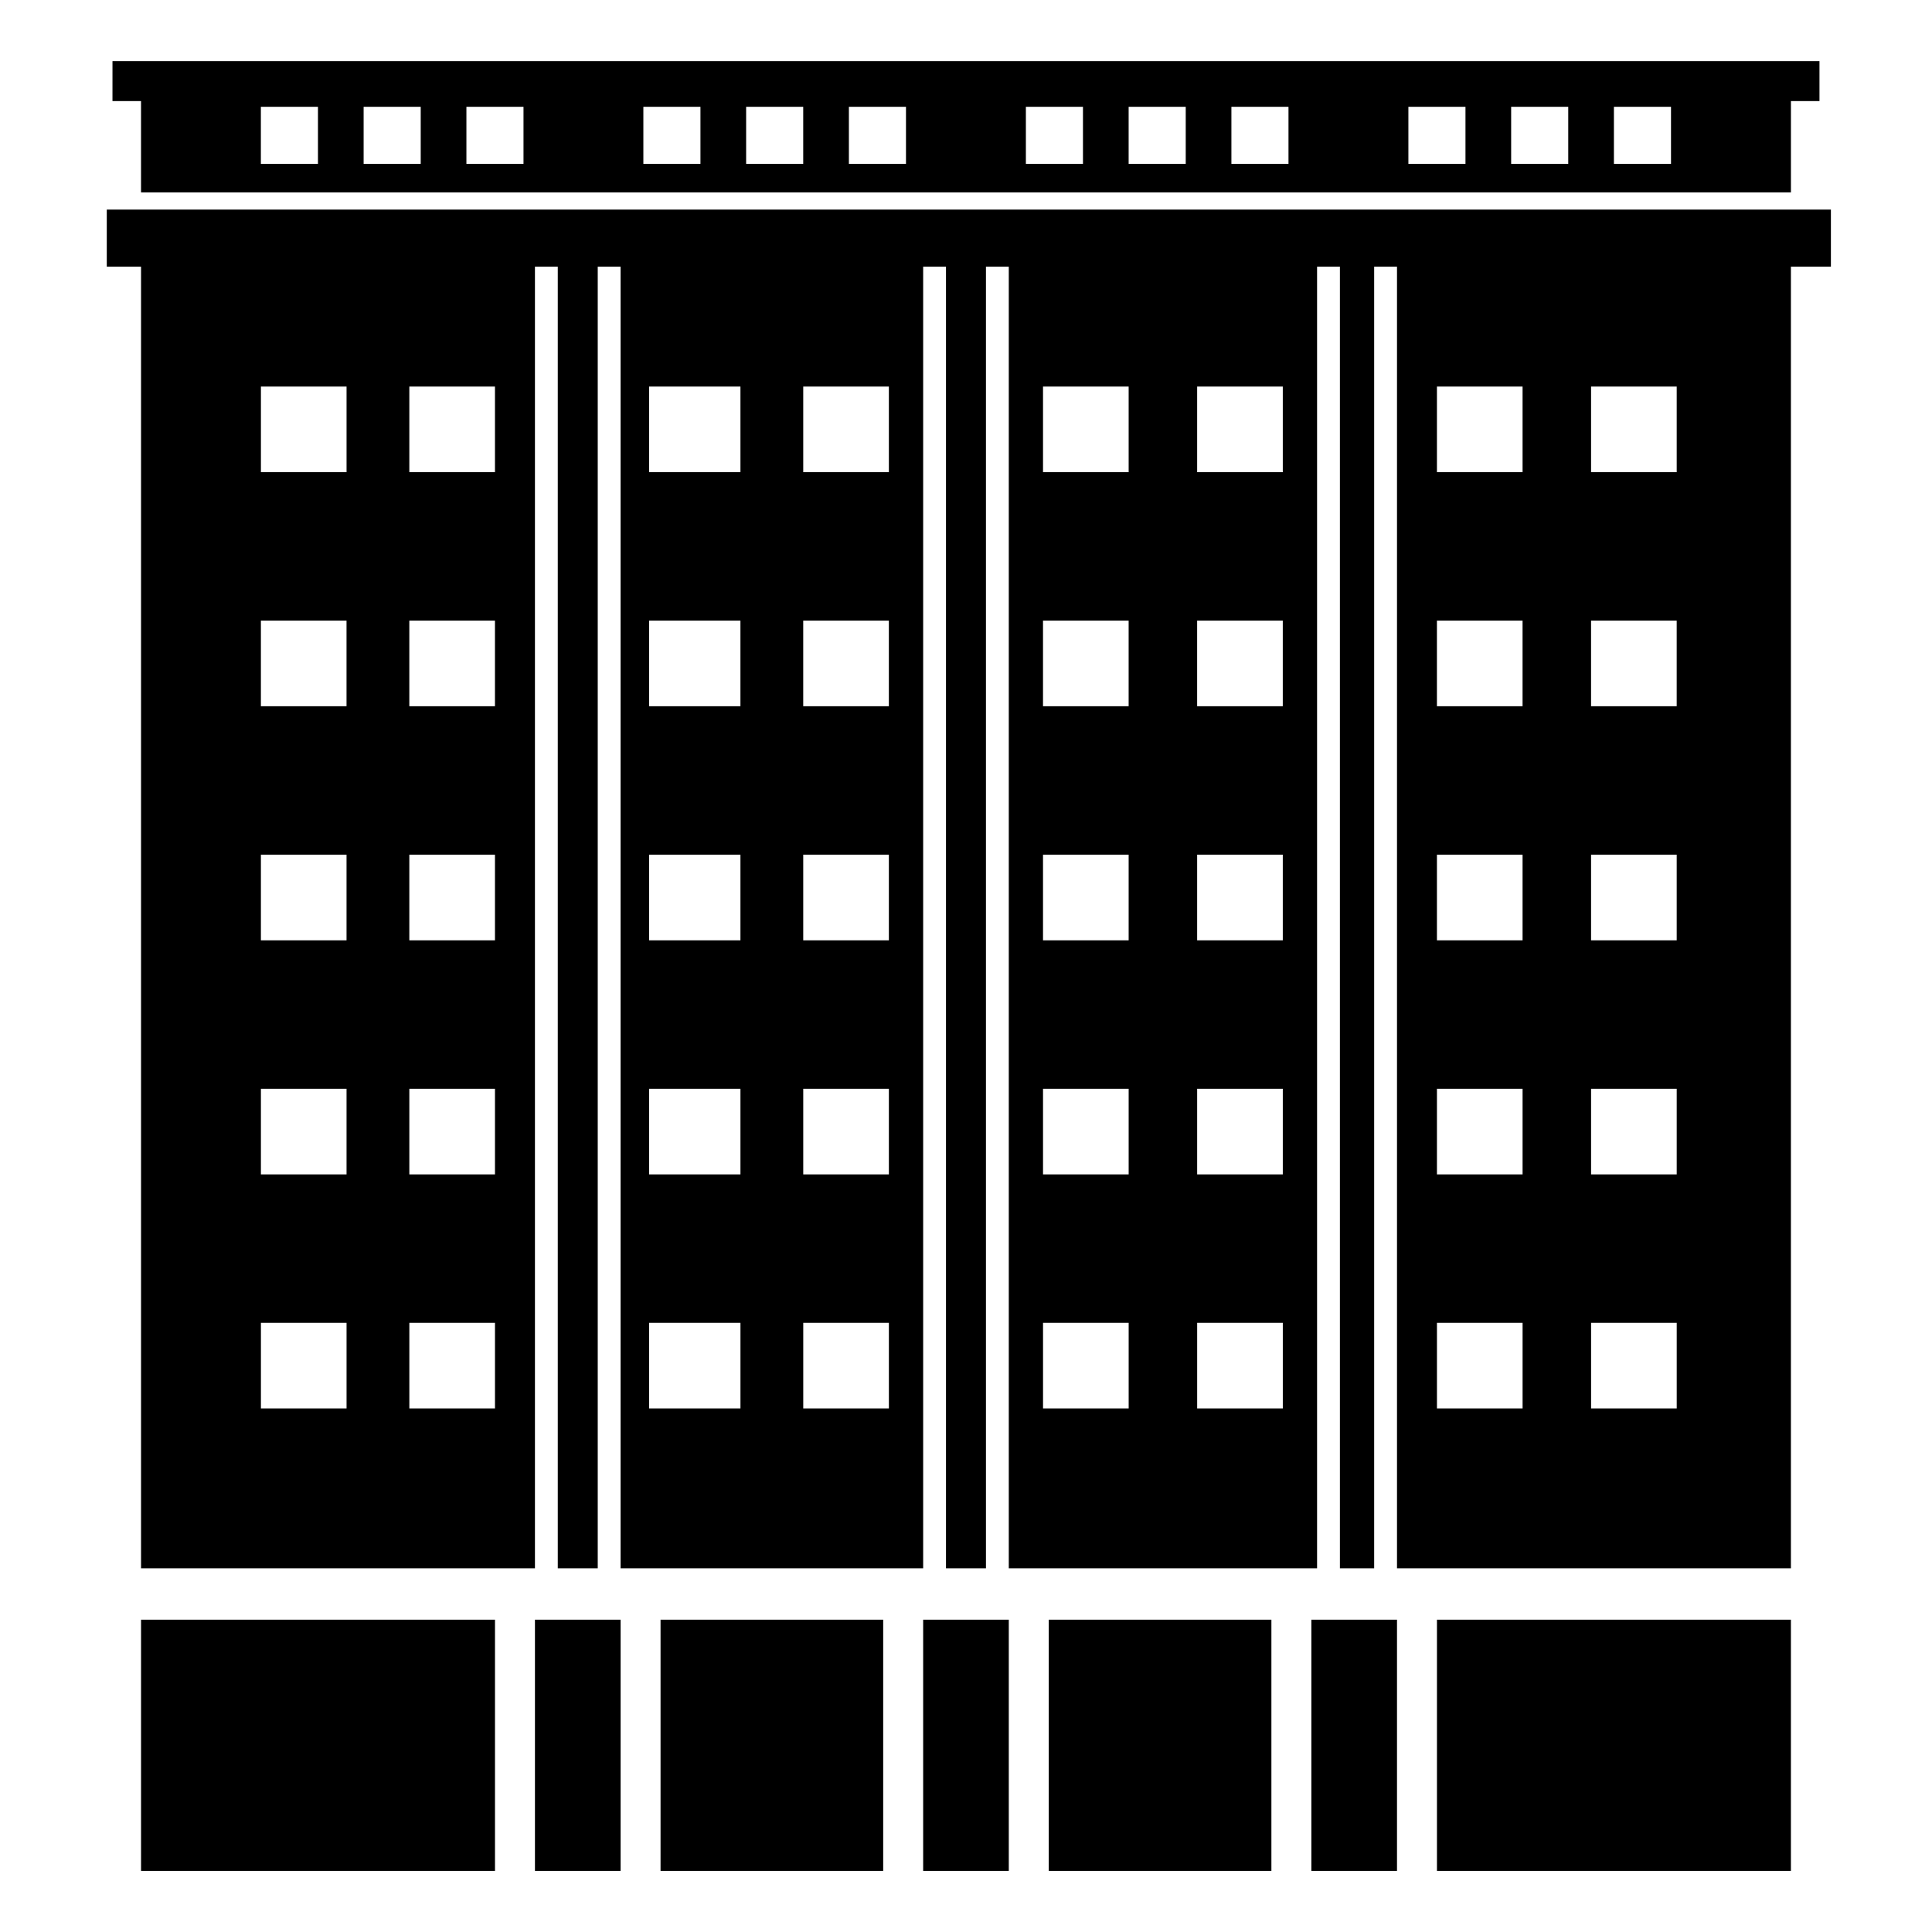<?xml version="1.0" encoding="UTF-8"?>
<!-- Uploaded to: SVG Repo, www.svgrepo.com, Generator: SVG Repo Mixer Tools -->
<svg fill="#000000" width="800px" height="800px" version="1.1" viewBox="144 144 512 512" xmlns="http://www.w3.org/2000/svg">
 <path d="m173.81 160.2h452.37v10.59h-7.566v24.207h-437.24v-24.207h-7.566zm444.8 54.465v344.95h-104.39v-344.95h-6.051v344.95h-9.078v-344.95h-6.051v344.95h-81.699v-344.95h-6.051v344.95h-10.59v-344.95h-6.051v344.95h-80.188v-344.95h-6.051v344.95h-10.59v-344.95h-6.051v344.95h-104.39v-344.95h-9.078v-15.129h456.91v15.129zm0 358.57v66.57h-93.801v-66.57zm-104.39 66.57h-22.695v-66.57h22.695zm-33.285 0h-59.004v-66.57h59.004zm-69.594 0h-22.695v-66.57h22.695zm-33.285 0h-59.004v-66.57h59.004zm-69.594 0h-22.695v-66.57h22.695zm-33.285 0h-93.801v-66.57h93.801zm-62.031-393.36h22.695v22.695h-22.695zm0 248.12h22.695v22.695h-22.695zm311.66 0h22.695v22.695h-22.695zm40.848 0h22.695v22.695h-22.695zm-145.24 0h22.695v22.695h-22.695zm40.848 0h22.695v22.695h-22.695zm-145.24 0h24.207v22.695h-24.207zm40.848 0h22.695v22.695h-22.695zm-104.39 0h22.695v22.695h-22.695zm-39.336-62.031h22.695v22.695h-22.695zm311.66 0h22.695v22.695h-22.695zm40.848 0h22.695v22.695h-22.695zm-145.24 0h22.695v22.695h-22.695zm40.848 0h22.695v22.695h-22.695zm-145.24 0h24.207v22.695h-24.207zm40.848 0h22.695v22.695h-22.695zm-104.39 0h22.695v22.695h-22.695zm-39.336-62.031h22.695v22.695h-22.695zm311.66 0h22.695v22.695h-22.695zm40.848 0h22.695v22.695h-22.695zm-145.24 0h22.695v22.695h-22.695zm40.848 0h22.695v22.695h-22.695zm-145.24 0h24.207v22.695h-24.207zm40.848 0h22.695v22.695h-22.695zm-104.39 0h22.695v22.695h-22.695zm-39.336-62.031h22.695v22.695h-22.695zm311.66 0h22.695v22.695h-22.695zm40.848 0h22.695v22.695h-22.695zm-145.24 0h22.695v22.695h-22.695zm40.848 0h22.695v22.695h-22.695zm-145.24 0h24.207v22.695h-24.207zm40.848 0h22.695v22.695h-22.695zm-104.39 0h22.695v22.695h-22.695zm272.33-62.031h22.695v22.695h-22.695zm40.848 0h22.695v22.695h-22.695zm-145.24 0h22.695v22.695h-22.695zm40.848 0h22.695v22.695h-22.695zm-145.24 0h24.207v22.695h-24.207zm40.848 0h22.695v22.695h-22.695zm-104.39 0h22.695v22.695h-22.695zm15.129-74.133h15.129v15.129h-15.129zm304.1 0h15.129v15.129h-15.129zm-27.234 0h15.129v15.129h-15.129zm-27.234 0h15.129v15.129h-15.129zm-46.902 0h15.129v15.129h-15.129zm-27.234 0h15.129v15.129h-15.129zm-27.234 0h15.129v15.129h-15.129zm-46.902 0h15.129v15.129h-15.129zm-27.234 0h15.129v15.129h-15.129zm-27.234 0h15.129v15.129h-15.129zm-74.133 0h15.129v15.129h-15.129zm-27.234 0h15.129v15.129h-15.129z" fill-rule="evenodd"/>
</svg>